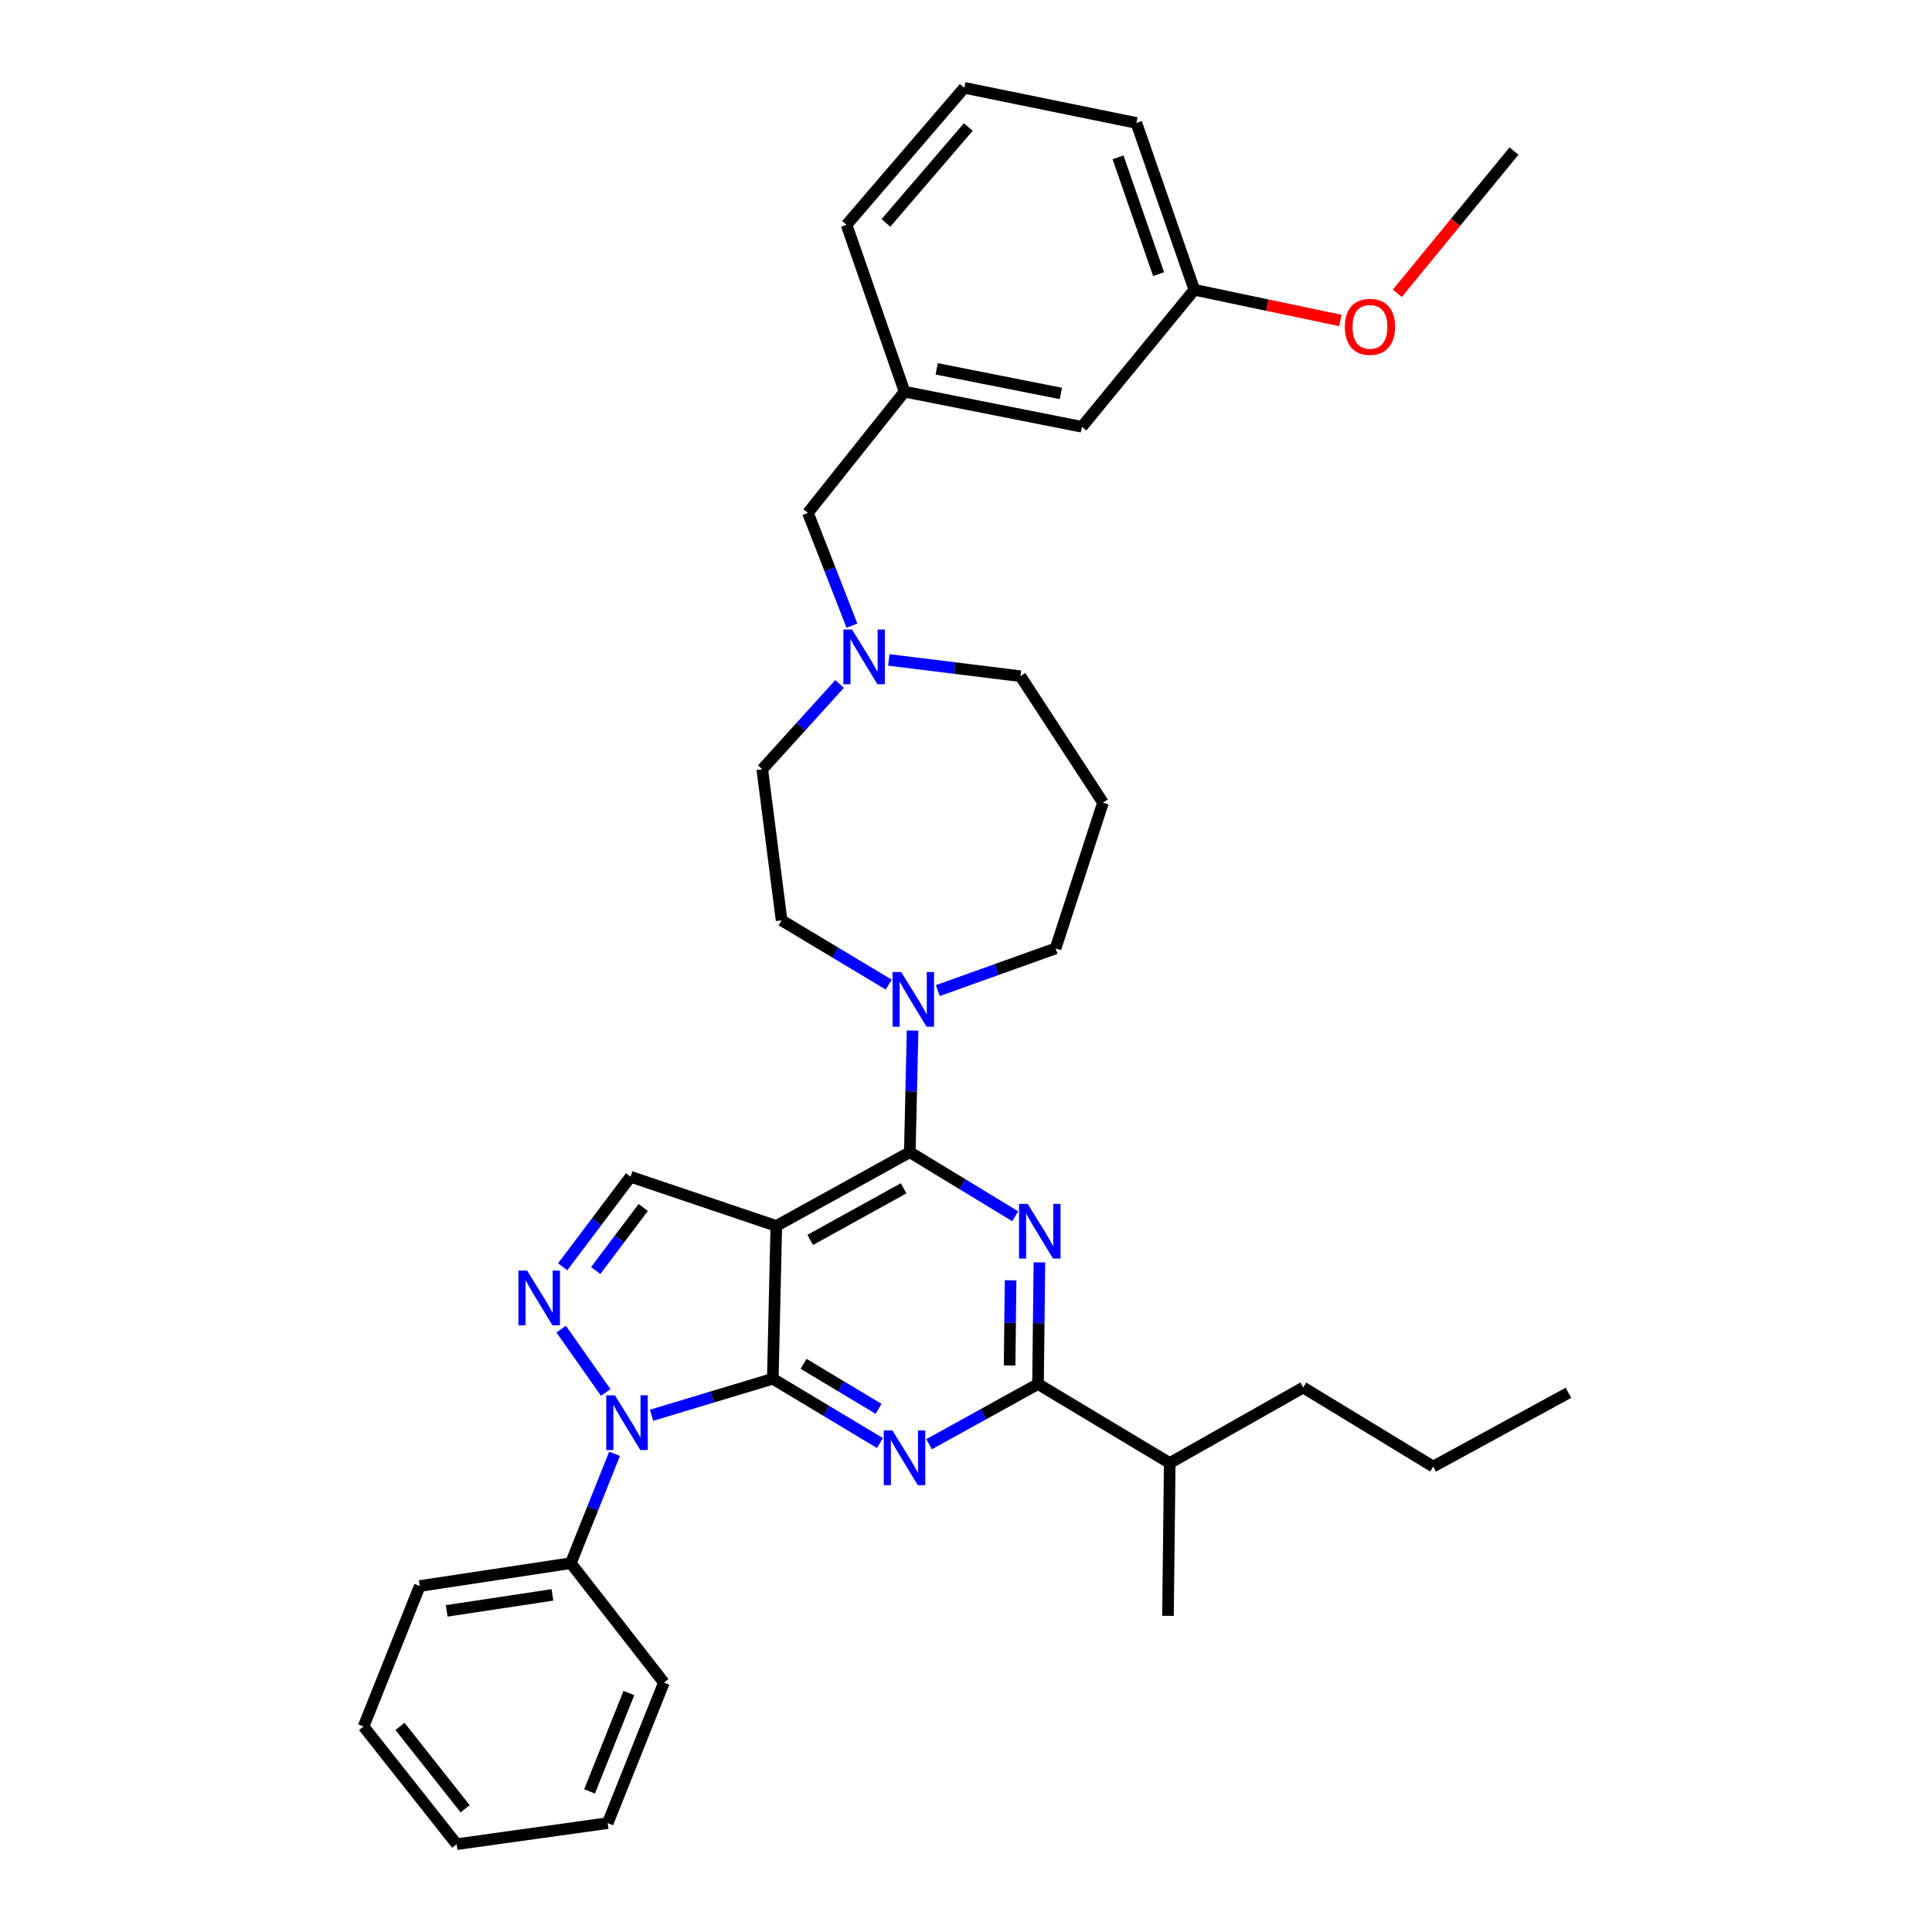 <?xml version='1.0' encoding='iso-8859-1'?>
<svg version='1.1' baseProfile='full'
              xmlns='http://www.w3.org/2000/svg'
                      xmlns:rdkit='http://www.rdkit.org/xml'
                      xmlns:xlink='http://www.w3.org/1999/xlink'
                  xml:space='preserve'
width='1000px' height='1000px' viewBox='0 0 1000 1000'>
<!-- END OF HEADER -->
<rect style='opacity:1.0;fill:#FFFFFF;stroke:none' width='1000' height='1000' x='0' y='0'> </rect>
<path class='bond-0' d='M 468.18,202.726 L 560.001,220.907' style='fill:none;fill-rule:evenodd;stroke:#000000;stroke-width:6px;stroke-linecap:butt;stroke-linejoin:miter;stroke-opacity:1' />
<path class='bond-0' d='M 484.831,190.92 L 549.106,203.647' style='fill:none;fill-rule:evenodd;stroke:#000000;stroke-width:6px;stroke-linecap:butt;stroke-linejoin:miter;stroke-opacity:1' />
<path class='bond-1' d='M 468.18,202.726 L 438.18,116.362' style='fill:none;fill-rule:evenodd;stroke:#000000;stroke-width:6px;stroke-linecap:butt;stroke-linejoin:miter;stroke-opacity:1' />
<path class='bond-2' d='M 468.18,202.726 L 418.179,265.451' style='fill:none;fill-rule:evenodd;stroke:#000000;stroke-width:6px;stroke-linecap:butt;stroke-linejoin:miter;stroke-opacity:1' />
<path class='bond-3' d='M 434.572,354.014 L 414.56,376.096' style='fill:none;fill-rule:evenodd;stroke:#0000FF;stroke-width:6px;stroke-linecap:butt;stroke-linejoin:miter;stroke-opacity:1' />
<path class='bond-3' d='M 414.56,376.096 L 394.549,398.179' style='fill:none;fill-rule:evenodd;stroke:#000000;stroke-width:6px;stroke-linecap:butt;stroke-linejoin:miter;stroke-opacity:1' />
<path class='bond-4' d='M 440.967,323.836 L 429.573,294.644' style='fill:none;fill-rule:evenodd;stroke:#0000FF;stroke-width:6px;stroke-linecap:butt;stroke-linejoin:miter;stroke-opacity:1' />
<path class='bond-4' d='M 429.573,294.644 L 418.179,265.451' style='fill:none;fill-rule:evenodd;stroke:#000000;stroke-width:6px;stroke-linecap:butt;stroke-linejoin:miter;stroke-opacity:1' />
<path class='bond-5' d='M 460.053,341.576 L 494.117,345.786' style='fill:none;fill-rule:evenodd;stroke:#0000FF;stroke-width:6px;stroke-linecap:butt;stroke-linejoin:miter;stroke-opacity:1' />
<path class='bond-5' d='M 494.117,345.786 L 528.182,349.997' style='fill:none;fill-rule:evenodd;stroke:#000000;stroke-width:6px;stroke-linecap:butt;stroke-linejoin:miter;stroke-opacity:1' />
<path class='bond-6' d='M 560.001,220.907 L 618.184,150' style='fill:none;fill-rule:evenodd;stroke:#000000;stroke-width:6px;stroke-linecap:butt;stroke-linejoin:miter;stroke-opacity:1' />
<path class='bond-7' d='M 438.18,116.362 L 499.095,45.455' style='fill:none;fill-rule:evenodd;stroke:#000000;stroke-width:6px;stroke-linecap:butt;stroke-linejoin:miter;stroke-opacity:1' />
<path class='bond-7' d='M 458.555,115.38 L 501.195,65.745' style='fill:none;fill-rule:evenodd;stroke:#000000;stroke-width:6px;stroke-linecap:butt;stroke-linejoin:miter;stroke-opacity:1' />
<path class='bond-8' d='M 399.998,713.635 L 427.725,730.273' style='fill:none;fill-rule:evenodd;stroke:#000000;stroke-width:6px;stroke-linecap:butt;stroke-linejoin:miter;stroke-opacity:1' />
<path class='bond-8' d='M 427.725,730.273 L 455.452,746.911' style='fill:none;fill-rule:evenodd;stroke:#0000FF;stroke-width:6px;stroke-linecap:butt;stroke-linejoin:miter;stroke-opacity:1' />
<path class='bond-8' d='M 415.939,705.923 L 435.348,717.569' style='fill:none;fill-rule:evenodd;stroke:#000000;stroke-width:6px;stroke-linecap:butt;stroke-linejoin:miter;stroke-opacity:1' />
<path class='bond-8' d='M 435.348,717.569 L 454.757,729.216' style='fill:none;fill-rule:evenodd;stroke:#0000FF;stroke-width:6px;stroke-linecap:butt;stroke-linejoin:miter;stroke-opacity:1' />
<path class='bond-9' d='M 399.998,713.635 L 401.817,634.546' style='fill:none;fill-rule:evenodd;stroke:#000000;stroke-width:6px;stroke-linecap:butt;stroke-linejoin:miter;stroke-opacity:1' />
<path class='bond-10' d='M 399.998,713.635 L 368.628,723.086' style='fill:none;fill-rule:evenodd;stroke:#000000;stroke-width:6px;stroke-linecap:butt;stroke-linejoin:miter;stroke-opacity:1' />
<path class='bond-10' d='M 368.628,723.086 L 337.257,732.538' style='fill:none;fill-rule:evenodd;stroke:#0000FF;stroke-width:6px;stroke-linecap:butt;stroke-linejoin:miter;stroke-opacity:1' />
<path class='bond-11' d='M 480.894,747.524 L 509.085,731.945' style='fill:none;fill-rule:evenodd;stroke:#0000FF;stroke-width:6px;stroke-linecap:butt;stroke-linejoin:miter;stroke-opacity:1' />
<path class='bond-11' d='M 509.085,731.945 L 537.277,716.367' style='fill:none;fill-rule:evenodd;stroke:#000000;stroke-width:6px;stroke-linecap:butt;stroke-linejoin:miter;stroke-opacity:1' />
<path class='bond-12' d='M 401.817,634.546 L 326.366,609.089' style='fill:none;fill-rule:evenodd;stroke:#000000;stroke-width:6px;stroke-linecap:butt;stroke-linejoin:miter;stroke-opacity:1' />
<path class='bond-13' d='M 401.817,634.546 L 470.913,596.364' style='fill:none;fill-rule:evenodd;stroke:#000000;stroke-width:6px;stroke-linecap:butt;stroke-linejoin:miter;stroke-opacity:1' />
<path class='bond-13' d='M 419.347,641.786 L 467.714,615.059' style='fill:none;fill-rule:evenodd;stroke:#000000;stroke-width:6px;stroke-linecap:butt;stroke-linejoin:miter;stroke-opacity:1' />
<path class='bond-14' d='M 326.366,609.089 L 308.804,632.39' style='fill:none;fill-rule:evenodd;stroke:#000000;stroke-width:6px;stroke-linecap:butt;stroke-linejoin:miter;stroke-opacity:1' />
<path class='bond-14' d='M 308.804,632.39 L 291.242,655.691' style='fill:none;fill-rule:evenodd;stroke:#0000FF;stroke-width:6px;stroke-linecap:butt;stroke-linejoin:miter;stroke-opacity:1' />
<path class='bond-14' d='M 332.929,624.996 L 320.635,641.307' style='fill:none;fill-rule:evenodd;stroke:#000000;stroke-width:6px;stroke-linecap:butt;stroke-linejoin:miter;stroke-opacity:1' />
<path class='bond-14' d='M 320.635,641.307 L 308.342,657.618' style='fill:none;fill-rule:evenodd;stroke:#0000FF;stroke-width:6px;stroke-linecap:butt;stroke-linejoin:miter;stroke-opacity:1' />
<path class='bond-15' d='M 290.451,687.948 L 313.533,720.727' style='fill:none;fill-rule:evenodd;stroke:#0000FF;stroke-width:6px;stroke-linecap:butt;stroke-linejoin:miter;stroke-opacity:1' />
<path class='bond-16' d='M 318.099,752.486 L 306.776,780.79' style='fill:none;fill-rule:evenodd;stroke:#0000FF;stroke-width:6px;stroke-linecap:butt;stroke-linejoin:miter;stroke-opacity:1' />
<path class='bond-16' d='M 306.776,780.79 L 295.452,809.094' style='fill:none;fill-rule:evenodd;stroke:#000000;stroke-width:6px;stroke-linecap:butt;stroke-linejoin:miter;stroke-opacity:1' />
<path class='bond-17' d='M 295.452,809.094 L 217.269,820.913' style='fill:none;fill-rule:evenodd;stroke:#000000;stroke-width:6px;stroke-linecap:butt;stroke-linejoin:miter;stroke-opacity:1' />
<path class='bond-17' d='M 285.939,825.515 L 231.211,833.789' style='fill:none;fill-rule:evenodd;stroke:#000000;stroke-width:6px;stroke-linecap:butt;stroke-linejoin:miter;stroke-opacity:1' />
<path class='bond-18' d='M 295.452,809.094 L 343.634,870.914' style='fill:none;fill-rule:evenodd;stroke:#000000;stroke-width:6px;stroke-linecap:butt;stroke-linejoin:miter;stroke-opacity:1' />
<path class='bond-19' d='M 217.269,820.913 L 188.182,893.639' style='fill:none;fill-rule:evenodd;stroke:#000000;stroke-width:6px;stroke-linecap:butt;stroke-linejoin:miter;stroke-opacity:1' />
<path class='bond-20' d='M 188.182,893.639 L 236.364,954.545' style='fill:none;fill-rule:evenodd;stroke:#000000;stroke-width:6px;stroke-linecap:butt;stroke-linejoin:miter;stroke-opacity:1' />
<path class='bond-20' d='M 207.029,893.583 L 240.756,936.218' style='fill:none;fill-rule:evenodd;stroke:#000000;stroke-width:6px;stroke-linecap:butt;stroke-linejoin:miter;stroke-opacity:1' />
<path class='bond-21' d='M 236.364,954.545 L 314.547,943.64' style='fill:none;fill-rule:evenodd;stroke:#000000;stroke-width:6px;stroke-linecap:butt;stroke-linejoin:miter;stroke-opacity:1' />
<path class='bond-22' d='M 314.547,943.64 L 343.634,870.914' style='fill:none;fill-rule:evenodd;stroke:#000000;stroke-width:6px;stroke-linecap:butt;stroke-linejoin:miter;stroke-opacity:1' />
<path class='bond-22' d='M 305.154,927.229 L 325.515,876.321' style='fill:none;fill-rule:evenodd;stroke:#000000;stroke-width:6px;stroke-linecap:butt;stroke-linejoin:miter;stroke-opacity:1' />
<path class='bond-23' d='M 470.913,596.364 L 498.193,612.954' style='fill:none;fill-rule:evenodd;stroke:#000000;stroke-width:6px;stroke-linecap:butt;stroke-linejoin:miter;stroke-opacity:1' />
<path class='bond-23' d='M 498.193,612.954 L 525.474,629.543' style='fill:none;fill-rule:evenodd;stroke:#0000FF;stroke-width:6px;stroke-linecap:butt;stroke-linejoin:miter;stroke-opacity:1' />
<path class='bond-24' d='M 470.913,596.364 L 471.634,564.889' style='fill:none;fill-rule:evenodd;stroke:#000000;stroke-width:6px;stroke-linecap:butt;stroke-linejoin:miter;stroke-opacity:1' />
<path class='bond-24' d='M 471.634,564.889 L 472.354,533.414' style='fill:none;fill-rule:evenodd;stroke:#0000FF;stroke-width:6px;stroke-linecap:butt;stroke-linejoin:miter;stroke-opacity:1' />
<path class='bond-25' d='M 537.997,653.408 L 537.637,684.888' style='fill:none;fill-rule:evenodd;stroke:#0000FF;stroke-width:6px;stroke-linecap:butt;stroke-linejoin:miter;stroke-opacity:1' />
<path class='bond-25' d='M 537.637,684.888 L 537.277,716.367' style='fill:none;fill-rule:evenodd;stroke:#000000;stroke-width:6px;stroke-linecap:butt;stroke-linejoin:miter;stroke-opacity:1' />
<path class='bond-25' d='M 523.075,662.682 L 522.823,684.718' style='fill:none;fill-rule:evenodd;stroke:#0000FF;stroke-width:6px;stroke-linecap:butt;stroke-linejoin:miter;stroke-opacity:1' />
<path class='bond-25' d='M 522.823,684.718 L 522.57,706.754' style='fill:none;fill-rule:evenodd;stroke:#000000;stroke-width:6px;stroke-linecap:butt;stroke-linejoin:miter;stroke-opacity:1' />
<path class='bond-26' d='M 459.996,509.638 L 432.273,493' style='fill:none;fill-rule:evenodd;stroke:#0000FF;stroke-width:6px;stroke-linecap:butt;stroke-linejoin:miter;stroke-opacity:1' />
<path class='bond-26' d='M 432.273,493 L 404.549,476.362' style='fill:none;fill-rule:evenodd;stroke:#000000;stroke-width:6px;stroke-linecap:butt;stroke-linejoin:miter;stroke-opacity:1' />
<path class='bond-27' d='M 485.419,512.73 L 515.891,501.817' style='fill:none;fill-rule:evenodd;stroke:#0000FF;stroke-width:6px;stroke-linecap:butt;stroke-linejoin:miter;stroke-opacity:1' />
<path class='bond-27' d='M 515.891,501.817 L 546.363,490.905' style='fill:none;fill-rule:evenodd;stroke:#000000;stroke-width:6px;stroke-linecap:butt;stroke-linejoin:miter;stroke-opacity:1' />
<path class='bond-28' d='M 537.277,716.367 L 605.451,757.273' style='fill:none;fill-rule:evenodd;stroke:#000000;stroke-width:6px;stroke-linecap:butt;stroke-linejoin:miter;stroke-opacity:1' />
<path class='bond-29' d='M 605.451,757.273 L 604.546,836.362' style='fill:none;fill-rule:evenodd;stroke:#000000;stroke-width:6px;stroke-linecap:butt;stroke-linejoin:miter;stroke-opacity:1' />
<path class='bond-30' d='M 605.451,757.273 L 674.547,718.186' style='fill:none;fill-rule:evenodd;stroke:#000000;stroke-width:6px;stroke-linecap:butt;stroke-linejoin:miter;stroke-opacity:1' />
<path class='bond-31' d='M 674.547,718.186 L 741.816,759.092' style='fill:none;fill-rule:evenodd;stroke:#000000;stroke-width:6px;stroke-linecap:butt;stroke-linejoin:miter;stroke-opacity:1' />
<path class='bond-32' d='M 741.816,759.092 L 811.818,720.91' style='fill:none;fill-rule:evenodd;stroke:#000000;stroke-width:6px;stroke-linecap:butt;stroke-linejoin:miter;stroke-opacity:1' />
<path class='bond-33' d='M 404.549,476.362 L 394.549,398.179' style='fill:none;fill-rule:evenodd;stroke:#000000;stroke-width:6px;stroke-linecap:butt;stroke-linejoin:miter;stroke-opacity:1' />
<path class='bond-34' d='M 546.363,490.905 L 570.907,415.455' style='fill:none;fill-rule:evenodd;stroke:#000000;stroke-width:6px;stroke-linecap:butt;stroke-linejoin:miter;stroke-opacity:1' />
<path class='bond-35' d='M 570.907,415.455 L 528.182,349.997' style='fill:none;fill-rule:evenodd;stroke:#000000;stroke-width:6px;stroke-linecap:butt;stroke-linejoin:miter;stroke-opacity:1' />
<path class='bond-36' d='M 618.184,150 L 655.976,157.935' style='fill:none;fill-rule:evenodd;stroke:#000000;stroke-width:6px;stroke-linecap:butt;stroke-linejoin:miter;stroke-opacity:1' />
<path class='bond-36' d='M 655.976,157.935 L 693.769,165.87' style='fill:none;fill-rule:evenodd;stroke:#FF0000;stroke-width:6px;stroke-linecap:butt;stroke-linejoin:miter;stroke-opacity:1' />
<path class='bond-37' d='M 618.184,150 L 588.183,63.636' style='fill:none;fill-rule:evenodd;stroke:#000000;stroke-width:6px;stroke-linecap:butt;stroke-linejoin:miter;stroke-opacity:1' />
<path class='bond-37' d='M 599.689,141.907 L 578.688,81.452' style='fill:none;fill-rule:evenodd;stroke:#000000;stroke-width:6px;stroke-linecap:butt;stroke-linejoin:miter;stroke-opacity:1' />
<path class='bond-38' d='M 499.095,45.455 L 588.183,63.636' style='fill:none;fill-rule:evenodd;stroke:#000000;stroke-width:6px;stroke-linecap:butt;stroke-linejoin:miter;stroke-opacity:1' />
<path class='bond-39' d='M 723.244,151.828 L 753.44,115.004' style='fill:none;fill-rule:evenodd;stroke:#FF0000;stroke-width:6px;stroke-linecap:butt;stroke-linejoin:miter;stroke-opacity:1' />
<path class='bond-39' d='M 753.44,115.004 L 783.636,78.18' style='fill:none;fill-rule:evenodd;stroke:#000000;stroke-width:6px;stroke-linecap:butt;stroke-linejoin:miter;stroke-opacity:1' />
<path  class='atom-1' d='M 441.015 325.836
L 450.295 340.836
Q 451.215 342.316, 452.695 344.996
Q 454.175 347.676, 454.255 347.836
L 454.255 325.836
L 458.015 325.836
L 458.015 354.156
L 454.135 354.156
L 444.175 337.756
Q 443.015 335.836, 441.775 333.636
Q 440.575 331.436, 440.215 330.756
L 440.215 354.156
L 436.535 354.156
L 436.535 325.836
L 441.015 325.836
' fill='#0000FF'/>
<path  class='atom-6' d='M 461.92 740.389
L 471.2 755.389
Q 472.12 756.869, 473.6 759.549
Q 475.08 762.229, 475.16 762.389
L 475.16 740.389
L 478.92 740.389
L 478.92 768.709
L 475.04 768.709
L 465.08 752.309
Q 463.92 750.389, 462.68 748.189
Q 461.48 745.989, 461.12 745.309
L 461.12 768.709
L 457.44 768.709
L 457.44 740.389
L 461.92 740.389
' fill='#0000FF'/>
<path  class='atom-9' d='M 272.83 657.655
L 282.11 672.655
Q 283.03 674.135, 284.51 676.815
Q 285.99 679.495, 286.07 679.655
L 286.07 657.655
L 289.83 657.655
L 289.83 685.975
L 285.95 685.975
L 275.99 669.575
Q 274.83 667.655, 273.59 665.455
Q 272.39 663.255, 272.03 662.575
L 272.03 685.975
L 268.35 685.975
L 268.35 657.655
L 272.83 657.655
' fill='#0000FF'/>
<path  class='atom-10' d='M 318.287 722.208
L 327.567 737.208
Q 328.487 738.688, 329.967 741.368
Q 331.447 744.048, 331.527 744.208
L 331.527 722.208
L 335.287 722.208
L 335.287 750.528
L 331.407 750.528
L 321.447 734.128
Q 320.287 732.208, 319.047 730.008
Q 317.847 727.808, 317.487 727.128
L 317.487 750.528
L 313.807 750.528
L 313.807 722.208
L 318.287 722.208
' fill='#0000FF'/>
<path  class='atom-18' d='M 531.922 623.111
L 541.202 638.111
Q 542.122 639.591, 543.602 642.271
Q 545.082 644.951, 545.162 645.111
L 545.162 623.111
L 548.922 623.111
L 548.922 651.431
L 545.042 651.431
L 535.082 635.031
Q 533.922 633.111, 532.682 630.911
Q 531.482 628.711, 531.122 628.031
L 531.122 651.431
L 527.442 651.431
L 527.442 623.111
L 531.922 623.111
' fill='#0000FF'/>
<path  class='atom-19' d='M 466.464 503.116
L 475.744 518.116
Q 476.664 519.596, 478.144 522.276
Q 479.624 524.956, 479.704 525.116
L 479.704 503.116
L 483.464 503.116
L 483.464 531.436
L 479.584 531.436
L 469.624 515.036
Q 468.464 513.116, 467.224 510.916
Q 466.024 508.716, 465.664 508.036
L 465.664 531.436
L 461.984 531.436
L 461.984 503.116
L 466.464 503.116
' fill='#0000FF'/>
<path  class='atom-33' d='M 696.091 169.167
Q 696.091 162.367, 699.451 158.567
Q 702.811 154.767, 709.091 154.767
Q 715.371 154.767, 718.731 158.567
Q 722.091 162.367, 722.091 169.167
Q 722.091 176.047, 718.691 179.967
Q 715.291 183.847, 709.091 183.847
Q 702.851 183.847, 699.451 179.967
Q 696.091 176.087, 696.091 169.167
M 709.091 180.647
Q 713.411 180.647, 715.731 177.767
Q 718.091 174.847, 718.091 169.167
Q 718.091 163.607, 715.731 160.807
Q 713.411 157.967, 709.091 157.967
Q 704.771 157.967, 702.411 160.767
Q 700.091 163.567, 700.091 169.167
Q 700.091 174.887, 702.411 177.767
Q 704.771 180.647, 709.091 180.647
' fill='#FF0000'/>
</svg>
